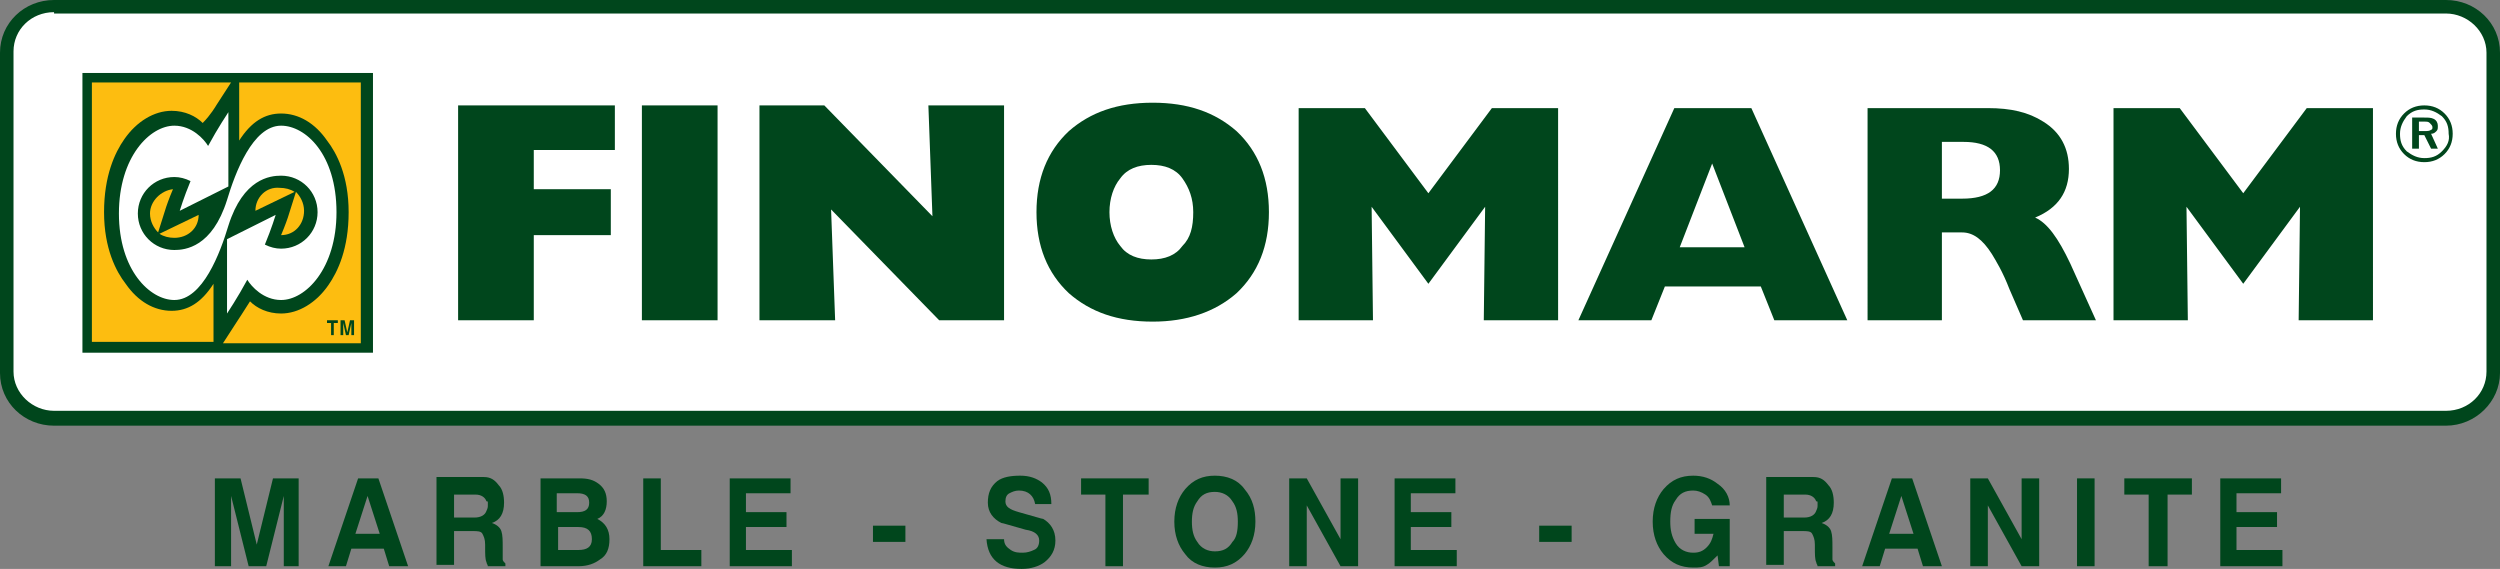 <?xml version="1.0" encoding="utf-8"?>
<!-- Generator: Adobe Illustrator 22.1.0, SVG Export Plug-In . SVG Version: 6.00 Build 0)  -->
<svg version="1.1" id="Layer_1" xmlns="http://www.w3.org/2000/svg" xmlns:xlink="http://www.w3.org/1999/xlink" x="0px" y="0px"
	 viewBox="0 0 185 42.1" style="enable-background:new 0 0 185 42.1;" xml:space="preserve">
<rect x="0" y="0" width="185" height="42.1" fill="#808080" stroke="none"/>
<style type="text/css">
	.st0{fill:#FFFFFF;}
	.st1{fill:#00461C;}
	.st2{fill:#FDBD10;}
	.st3{fill-rule:evenodd;clip-rule:evenodd;fill:#FFFFFF;}
	.st4{fill-rule:evenodd;clip-rule:evenodd;fill:#00461C;}
</style>
<g id="finomarm-color-english">
	<g id="XMLID_883_">
		<g id="XMLID_916_">
			<path id="XMLID_920_" class="st0" d="M4,0.5h177c1.9,0,3.5,1.5,3.5,3.4v23.7c0,1.9-1.6,3.4-3.5,3.4H4c-1.9,0-3.5-1.5-3.5-3.4V3.9
				C0.5,2,2,0.5,4,0.5L4,0.5z"/>
			<path id="XMLID_917_" class="st1" d="M181,31.5H4c-2.2,0-4-1.7-4-3.9V3.9C0,1.7,1.8,0,4,0h177c2.2,0,4,1.7,4,3.9v23.7
				C185,29.7,183.2,31.5,181,31.5L181,31.5z M4,0.9c-1.7,0-3,1.3-3,2.9v23.7c0,1.6,1.4,2.9,3,2.9h177c1.7,0,3-1.3,3-2.9V3.9
				c0-1.6-1.4-2.9-3-2.9H4L4,0.9z"/>
		</g>
		<g id="XMLID_884_">
			<rect id="XMLID_896_" x="6.1" y="5.4" class="st1" width="21.5" height="20.7"/>
			<g id="XMLID_889_">
				<path id="XMLID_895_" class="st2" d="M18.9,15.6l2.9-1.4c-0.3-0.2-0.7-0.3-1.1-0.3C19.7,13.8,18.9,14.6,18.9,15.6z"/>
				<path id="XMLID_894_" class="st2" d="M22.5,15.6c0-0.6-0.3-1.1-0.6-1.4l-0.6,1.9c0,0-0.2,0.6-0.5,1.3
					C21.8,17.4,22.5,16.6,22.5,15.6z"/>
				<path id="XMLID_893_" class="st2" d="M16,7.8l1.1-1.7H6.8v19.2h9V21c-0.9,1.4-1.9,2-3.1,2c-1.3,0-2.5-0.7-3.4-2
					c-0.7-0.9-1.6-2.6-1.6-5.3c0-2.7,0.8-4.4,1.5-5.4c0.9-1.3,2.2-2.1,3.5-2.1c1,0,1.8,0.4,2.3,0.9C15.6,8.5,16,7.8,16,7.8z"/>
				<path id="XMLID_892_" class="st2" d="M17.7,6.1v4.3c0.9-1.4,1.9-2,3.1-2c1.3,0,2.5,0.7,3.4,2c0.7,0.9,1.6,2.6,1.6,5.3
					c0,2.7-0.8,4.4-1.5,5.4c-0.9,1.3-2.2,2.1-3.5,2.1c-1,0-1.8-0.4-2.3-0.9c-0.5,0.8-0.9,1.4-0.9,1.4l-1.1,1.7h10.2V6.1H17.7z"/>
				<path id="XMLID_891_" class="st2" d="M11.1,15.8c0,0.6,0.3,1.1,0.6,1.4l0.6-1.9c0,0,0.2-0.6,0.5-1.3
					C11.9,14.1,11.1,14.9,11.1,15.8z"/>
				<path id="XMLID_890_" class="st2" d="M14.7,15.9l-2.9,1.4c0.3,0.2,0.7,0.3,1.1,0.3C13.9,17.6,14.7,16.9,14.7,15.9z"/>
			</g>
			<path id="XMLID_888_" class="st3" d="M20.8,9.3c-2.1,0-3.4,3.5-4,5.5c-1.1,3.5-3.1,3.7-3.9,3.7c-1.5,0-2.7-1.2-2.7-2.7
				c0-1.5,1.2-2.7,2.7-2.7c0.4,0,0.8,0.1,1.2,0.3c-0.5,1.2-0.8,2.2-0.8,2.2l3.6-1.8V8.3c0,0-0.8,1.2-1.5,2.5
				c-0.3-0.5-1.2-1.5-2.5-1.5c-1.8,0-4.1,2.3-4.1,6.5c0,4.2,2.3,6.4,4.1,6.4c2.1,0,3.4-3.5,4-5.5c1.1-3.5,3.1-3.7,3.9-3.7
				c1.5,0,2.7,1.2,2.7,2.7c0,1.5-1.2,2.7-2.7,2.7c-0.4,0-0.8-0.1-1.2-0.3c0.5-1.2,0.8-2.2,0.8-2.2l-3.6,1.8v5.5c0,0,0.8-1.2,1.5-2.5
				c0.3,0.5,1.2,1.5,2.5,1.5c1.8,0,4.1-2.3,4.1-6.5C24.9,11.4,22.6,9.3,20.8,9.3z"/>
			<path id="XMLID_885_" class="st4" d="M25,23.9h-0.3v0.9h-0.2v-0.9h-0.3v-0.2H25V23.9L25,23.9z M26.2,24.8H26v-0.9l-0.2,0.9h-0.2
				l-0.2-0.9v0.9h-0.2v-1.1h0.3l0.2,0.9l0.2-0.9h0.3V24.8L26.2,24.8z"/>
		</g>
	</g>
	<g id="XMLID_176_">
		<path id="XMLID_904_" class="st4" d="M45.5,11.1h-6V14h5.7v3.4h-5.7v6.3h-5.6V7.8h11.6V11.1L45.5,11.1z M53.1,23.7h-5.6V7.8h5.6
			V23.7L53.1,23.7z M74.3,23.7h-4.8l-8-8.2l0.3,8.2h-5.6V7.8h4.8l8,8.2l-0.3-8.2h5.6V23.7L74.3,23.7z M93.9,15.7
			c0,2.5-0.8,4.5-2.4,6c-1.6,1.4-3.7,2.1-6.2,2.1c-2.6,0-4.6-0.7-6.2-2.1c-1.6-1.5-2.4-3.5-2.4-6c0-2.5,0.8-4.5,2.4-6
			c1.6-1.4,3.6-2.1,6.2-2.1c2.6,0,4.6,0.7,6.2,2.1C93.1,11.2,93.9,13.2,93.9,15.7L93.9,15.7z M88.3,15.7c0-1-0.3-1.8-0.8-2.5
			c-0.5-0.7-1.3-1-2.3-1c-1,0-1.8,0.3-2.3,1c-0.5,0.6-0.8,1.5-0.8,2.5c0,1,0.3,1.9,0.8,2.5c0.5,0.7,1.3,1,2.3,1c1,0,1.8-0.3,2.3-1
			C88.1,17.6,88.3,16.8,88.3,15.7L88.3,15.7z M115.3,23.7h-5.5l0.1-8.4l0,0l-4.2,5.7l-4.2-5.7l0,0l0.1,8.4h-5.5V8h4.9l4.7,6.3
			l4.7-6.3h4.9V23.7L115.3,23.7z M129.1,18.3l-2.4-6.2l-2.4,6.2H129.1L129.1,18.3z M136.7,23.7h-5.4l-1-2.5h-7.1l-1,2.5h-5.4
			L123.9,8h5.7L136.7,23.7L136.7,23.7z M155.1,23.7h-5.4l-1-2.3c-0.5-1.3-1-2.1-1.3-2.6c-0.7-1.1-1.4-1.6-2.2-1.6h-1.5v6.5h-5.5V8
			h8.9c1.7,0,3,0.3,4.1,1c1.3,0.8,1.9,2,1.9,3.5c0,1.7-0.8,2.9-2.5,3.6c0.9,0.4,1.7,1.5,2.6,3.4L155.1,23.7L155.1,23.7z M148,12.6
			c0-1.4-0.9-2.1-2.7-2.1h-1.6v4.2h1.5C147.1,14.7,148,14,148,12.6L148,12.6z M175.6,23.7h-5.5l0.1-8.4l0,0L166,21l-4.2-5.7l0,0
			l0.1,8.4h-5.5V8h4.9l4.7,6.3l4.7-6.3h4.9V23.7L175.6,23.7z"/>
		<g id="XMLID_897_">
			<path id="XMLID_901_" class="st1" d="M180.9,8.4c-0.4-0.4-0.9-0.6-1.5-0.6c-0.6,0-1.1,0.2-1.5,0.6c-0.4,0.4-0.6,0.9-0.6,1.5
				c0,0.6,0.2,1.1,0.6,1.5c0.4,0.4,0.9,0.6,1.5,0.6c0.6,0,1.1-0.2,1.5-0.6c0.4-0.4,0.6-0.9,0.6-1.5C181.5,9.3,181.3,8.8,180.9,8.4z
				 M180.7,11.2c-0.4,0.4-0.8,0.5-1.3,0.5c-0.5,0-0.9-0.2-1.3-0.5c-0.4-0.4-0.5-0.8-0.5-1.3c0-0.5,0.2-0.9,0.5-1.3
				c0.4-0.4,0.8-0.5,1.3-0.5c0.5,0,0.9,0.2,1.3,0.5c0.4,0.4,0.5,0.8,0.5,1.3C181.3,10.4,181.1,10.8,180.7,11.2z"/>
			<path id="XMLID_898_" class="st1" d="M180.4,9.3c0-0.2-0.1-0.4-0.3-0.5c-0.2-0.1-0.4-0.1-0.7-0.1h-0.9V11h0.5v-1h0.4l0.5,1l0.5,0
				l-0.5-1.1c0.2,0,0.3-0.1,0.4-0.2C180.4,9.6,180.4,9.5,180.4,9.3z M179.9,9.6c-0.1,0.1-0.3,0.1-0.5,0.1H179V9h0.4
				c0.2,0,0.3,0,0.4,0.1c0.1,0.1,0.2,0.2,0.2,0.3C180,9.5,180,9.6,179.9,9.6z"/>
		</g>
	</g>
	<g id="XMLID_835_">
		<path id="XMLID_881_" class="st1" d="M22.2,41.9H21v-5.2l-1.3,5.2h-1.3l-1.3-5.2v5.2h-1.2v-6.5h1.9l1.2,4.9l1.2-4.9h1.9V41.9z"/>
		<path id="XMLID_878_" class="st1" d="M30.2,41.9h-1.4l-0.4-1.3h-2.4l-0.4,1.3h-1.3l2.2-6.5H28L30.2,41.9z M28.1,39.5l-0.9-2.8
			l-0.9,2.8H28.1z"/>
		<path id="XMLID_875_" class="st1" d="M37.5,41.9h-1.4c0-0.1-0.1-0.2-0.1-0.3c-0.1-0.2-0.1-0.6-0.1-1.1v-0.2c0-0.4-0.1-0.6-0.2-0.8
			c-0.1-0.2-0.4-0.2-0.7-0.2h-1.4v2.5h-1.3v-6.5h3.2c0.1,0,0.2,0,0.3,0c0.5,0,0.8,0.2,1.1,0.6c0.3,0.3,0.4,0.8,0.4,1.3
			c0,0.8-0.3,1.3-0.9,1.5c0.3,0.1,0.6,0.3,0.7,0.6c0.1,0.3,0.1,0.7,0.1,1.2V41c0,0.2,0,0.3,0,0.4c0,0.1,0.1,0.2,0.2,0.3V41.9z
			 M36.1,37.4c0-0.1,0-0.2,0-0.2c0-0.1,0-0.1-0.1-0.1c-0.1-0.3-0.4-0.5-0.8-0.5h-1.6v1.7h1.5c0.5,0,0.8-0.2,0.9-0.5
			C36.1,37.6,36.1,37.5,36.1,37.4z"/>
		<path id="XMLID_871_" class="st1" d="M45.1,39.9c0,0.7-0.2,1.2-0.7,1.5c-0.4,0.3-0.9,0.5-1.6,0.5H40v-6.5h2.9c0.6,0,1,0.1,1.4,0.4
			c0.4,0.3,0.6,0.7,0.6,1.3c0,0.6-0.2,1.1-0.7,1.3C44.8,38.7,45.1,39.2,45.1,39.9z M43.6,37.2c0-0.5-0.3-0.7-0.9-0.7h-1.5v1.4h1.5
			C43.3,37.9,43.6,37.7,43.6,37.2z M43.8,39.9c0-0.6-0.3-0.9-1-0.9h-1.5v1.7h1.5C43.4,40.7,43.8,40.5,43.8,39.9z"/>
		<path id="XMLID_869_" class="st1" d="M51.9,41.9h-4.3v-6.5h1.3v5.3h3V41.9z"/>
		<path id="XMLID_867_" class="st1" d="M58.7,41.9H54v-6.5h4.5v1.1h-3.3v1.4h3V39h-3v1.7h3.4V41.9z"/>
		<path id="XMLID_865_" class="st1" d="M67,40.1h-2.4v-1.2H67V40.1z"/>
		<path id="XMLID_863_" class="st1" d="M78.1,40c0,0.7-0.3,1.2-0.8,1.6c-0.4,0.3-1,0.5-1.7,0.5c-1.6,0-2.5-0.7-2.6-2.2h1.3
			c0,0.4,0.2,0.6,0.5,0.8c0.3,0.2,0.6,0.2,0.9,0.2c0.3,0,0.6-0.1,0.8-0.2c0.3-0.1,0.4-0.4,0.4-0.7c0-0.4-0.3-0.7-1-0.8
			c-1.1-0.3-1.7-0.5-1.8-0.5c-0.6-0.3-1-0.8-1-1.5c0-0.7,0.2-1.2,0.7-1.6c0.4-0.3,1-0.4,1.7-0.4c0.7,0,1.2,0.2,1.6,0.5
			c0.5,0.4,0.7,0.9,0.7,1.6h-1.2c-0.1-0.6-0.5-1-1.2-1c-0.3,0-0.5,0.1-0.7,0.2c-0.2,0.1-0.3,0.3-0.3,0.6c0,0.4,0.3,0.6,1,0.8
			c1.1,0.3,1.7,0.5,1.8,0.5C77.7,38.7,78.1,39.2,78.1,40z"/>
		<path id="XMLID_861_" class="st1" d="M84.9,36.6h-1.8v5.3h-1.3v-5.3h-1.8v-1.2h5V36.6z"/>
		<path id="XMLID_858_" class="st1" d="M92.9,38.6c0,1-0.3,1.8-0.8,2.4c-0.6,0.7-1.3,1-2.2,1c-0.9,0-1.7-0.3-2.2-1
			c-0.5-0.6-0.8-1.4-0.8-2.4c0-1,0.3-1.8,0.8-2.4c0.6-0.7,1.3-1,2.2-1c0.9,0,1.7,0.3,2.2,1C92.7,36.9,92.9,37.7,92.9,38.6z
			 M91.6,38.6c0-0.6-0.1-1.1-0.4-1.5c-0.3-0.5-0.8-0.7-1.3-0.7c-0.6,0-1,0.2-1.3,0.7c-0.3,0.4-0.4,0.9-0.4,1.5
			c0,0.6,0.1,1.1,0.4,1.5c0.3,0.5,0.8,0.7,1.3,0.7c0.6,0,1-0.2,1.3-0.7C91.5,39.8,91.6,39.3,91.6,38.6z"/>
		<path id="XMLID_856_" class="st1" d="M100.5,41.9h-1.3l-2.5-4.5v4.5h-1.3v-6.5h1.3l2.5,4.5v-4.5h1.3V41.9z"/>
		<path id="XMLID_854_" class="st1" d="M107.9,41.9h-4.7v-6.5h4.5v1.1h-3.3v1.4h3V39h-3v1.7h3.4V41.9z"/>
		<path id="XMLID_852_" class="st1" d="M116.3,40.1h-2.4v-1.2h2.4V40.1z"/>
		<path id="XMLID_850_" class="st1" d="M128.1,41.9h-0.9l-0.1-0.8c-0.3,0.3-0.6,0.6-0.8,0.7c-0.3,0.2-0.6,0.2-1,0.2
			c-0.9,0-1.6-0.3-2.2-1c-0.5-0.6-0.8-1.4-0.8-2.4c0-1,0.3-1.8,0.8-2.4c0.6-0.7,1.3-1,2.2-1c0.7,0,1.3,0.2,1.8,0.6
			c0.6,0.4,0.9,1,0.9,1.6h-1.3c-0.1-0.3-0.2-0.6-0.5-0.8c-0.3-0.2-0.6-0.3-0.9-0.3c-0.6,0-1,0.2-1.3,0.7c-0.3,0.4-0.4,0.9-0.4,1.6
			c0,0.6,0.1,1.1,0.4,1.6c0.3,0.5,0.8,0.7,1.3,0.7c0.4,0,0.7-0.1,1-0.4c0.3-0.3,0.4-0.6,0.5-1h-1.4v-1.1h2.6V41.9z"/>
		<path id="XMLID_847_" class="st1" d="M135.9,41.9h-1.4c0-0.1-0.1-0.2-0.1-0.3c-0.1-0.2-0.1-0.6-0.1-1.1v-0.2
			c0-0.4-0.1-0.6-0.2-0.8c-0.1-0.2-0.4-0.2-0.7-0.2H132v2.5h-1.3v-6.5h3.2c0.1,0,0.2,0,0.3,0c0.5,0,0.8,0.2,1.1,0.6
			c0.3,0.3,0.4,0.8,0.4,1.3c0,0.8-0.3,1.3-0.9,1.5c0.3,0.1,0.6,0.3,0.7,0.6c0.1,0.3,0.1,0.7,0.1,1.2V41c0,0.2,0,0.3,0,0.4
			c0,0.1,0.1,0.2,0.2,0.3V41.9z M134.5,37.4c0-0.1,0-0.2,0-0.2c0-0.1,0-0.1-0.1-0.1c-0.1-0.3-0.4-0.5-0.8-0.5H132v1.7h1.5
			c0.5,0,0.8-0.2,0.9-0.5C134.5,37.6,134.5,37.5,134.5,37.4z"/>
		<path id="XMLID_844_" class="st1" d="M143.7,41.9h-1.4l-0.4-1.3h-2.4l-0.4,1.3h-1.3l2.2-6.5h1.5L143.7,41.9z M141.6,39.5l-0.9-2.8
			l-0.9,2.8H141.6z"/>
		<path id="XMLID_842_" class="st1" d="M150.9,41.9h-1.3l-2.5-4.5v4.5h-1.3v-6.5h1.3l2.5,4.5v-4.5h1.3V41.9z"/>
		<path id="XMLID_840_" class="st1" d="M155,41.9h-1.3v-6.5h1.3V41.9z"/>
		<path id="XMLID_838_" class="st1" d="M162.2,36.6h-1.8v5.3H159v-5.3h-1.8v-1.2h5V36.6z"/>
		<path id="XMLID_836_" class="st1" d="M169,41.9h-4.7v-6.5h4.5v1.1h-3.3v1.4h3V39h-3v1.7h3.4V41.9z"/>
	</g>
</g>
</svg>
